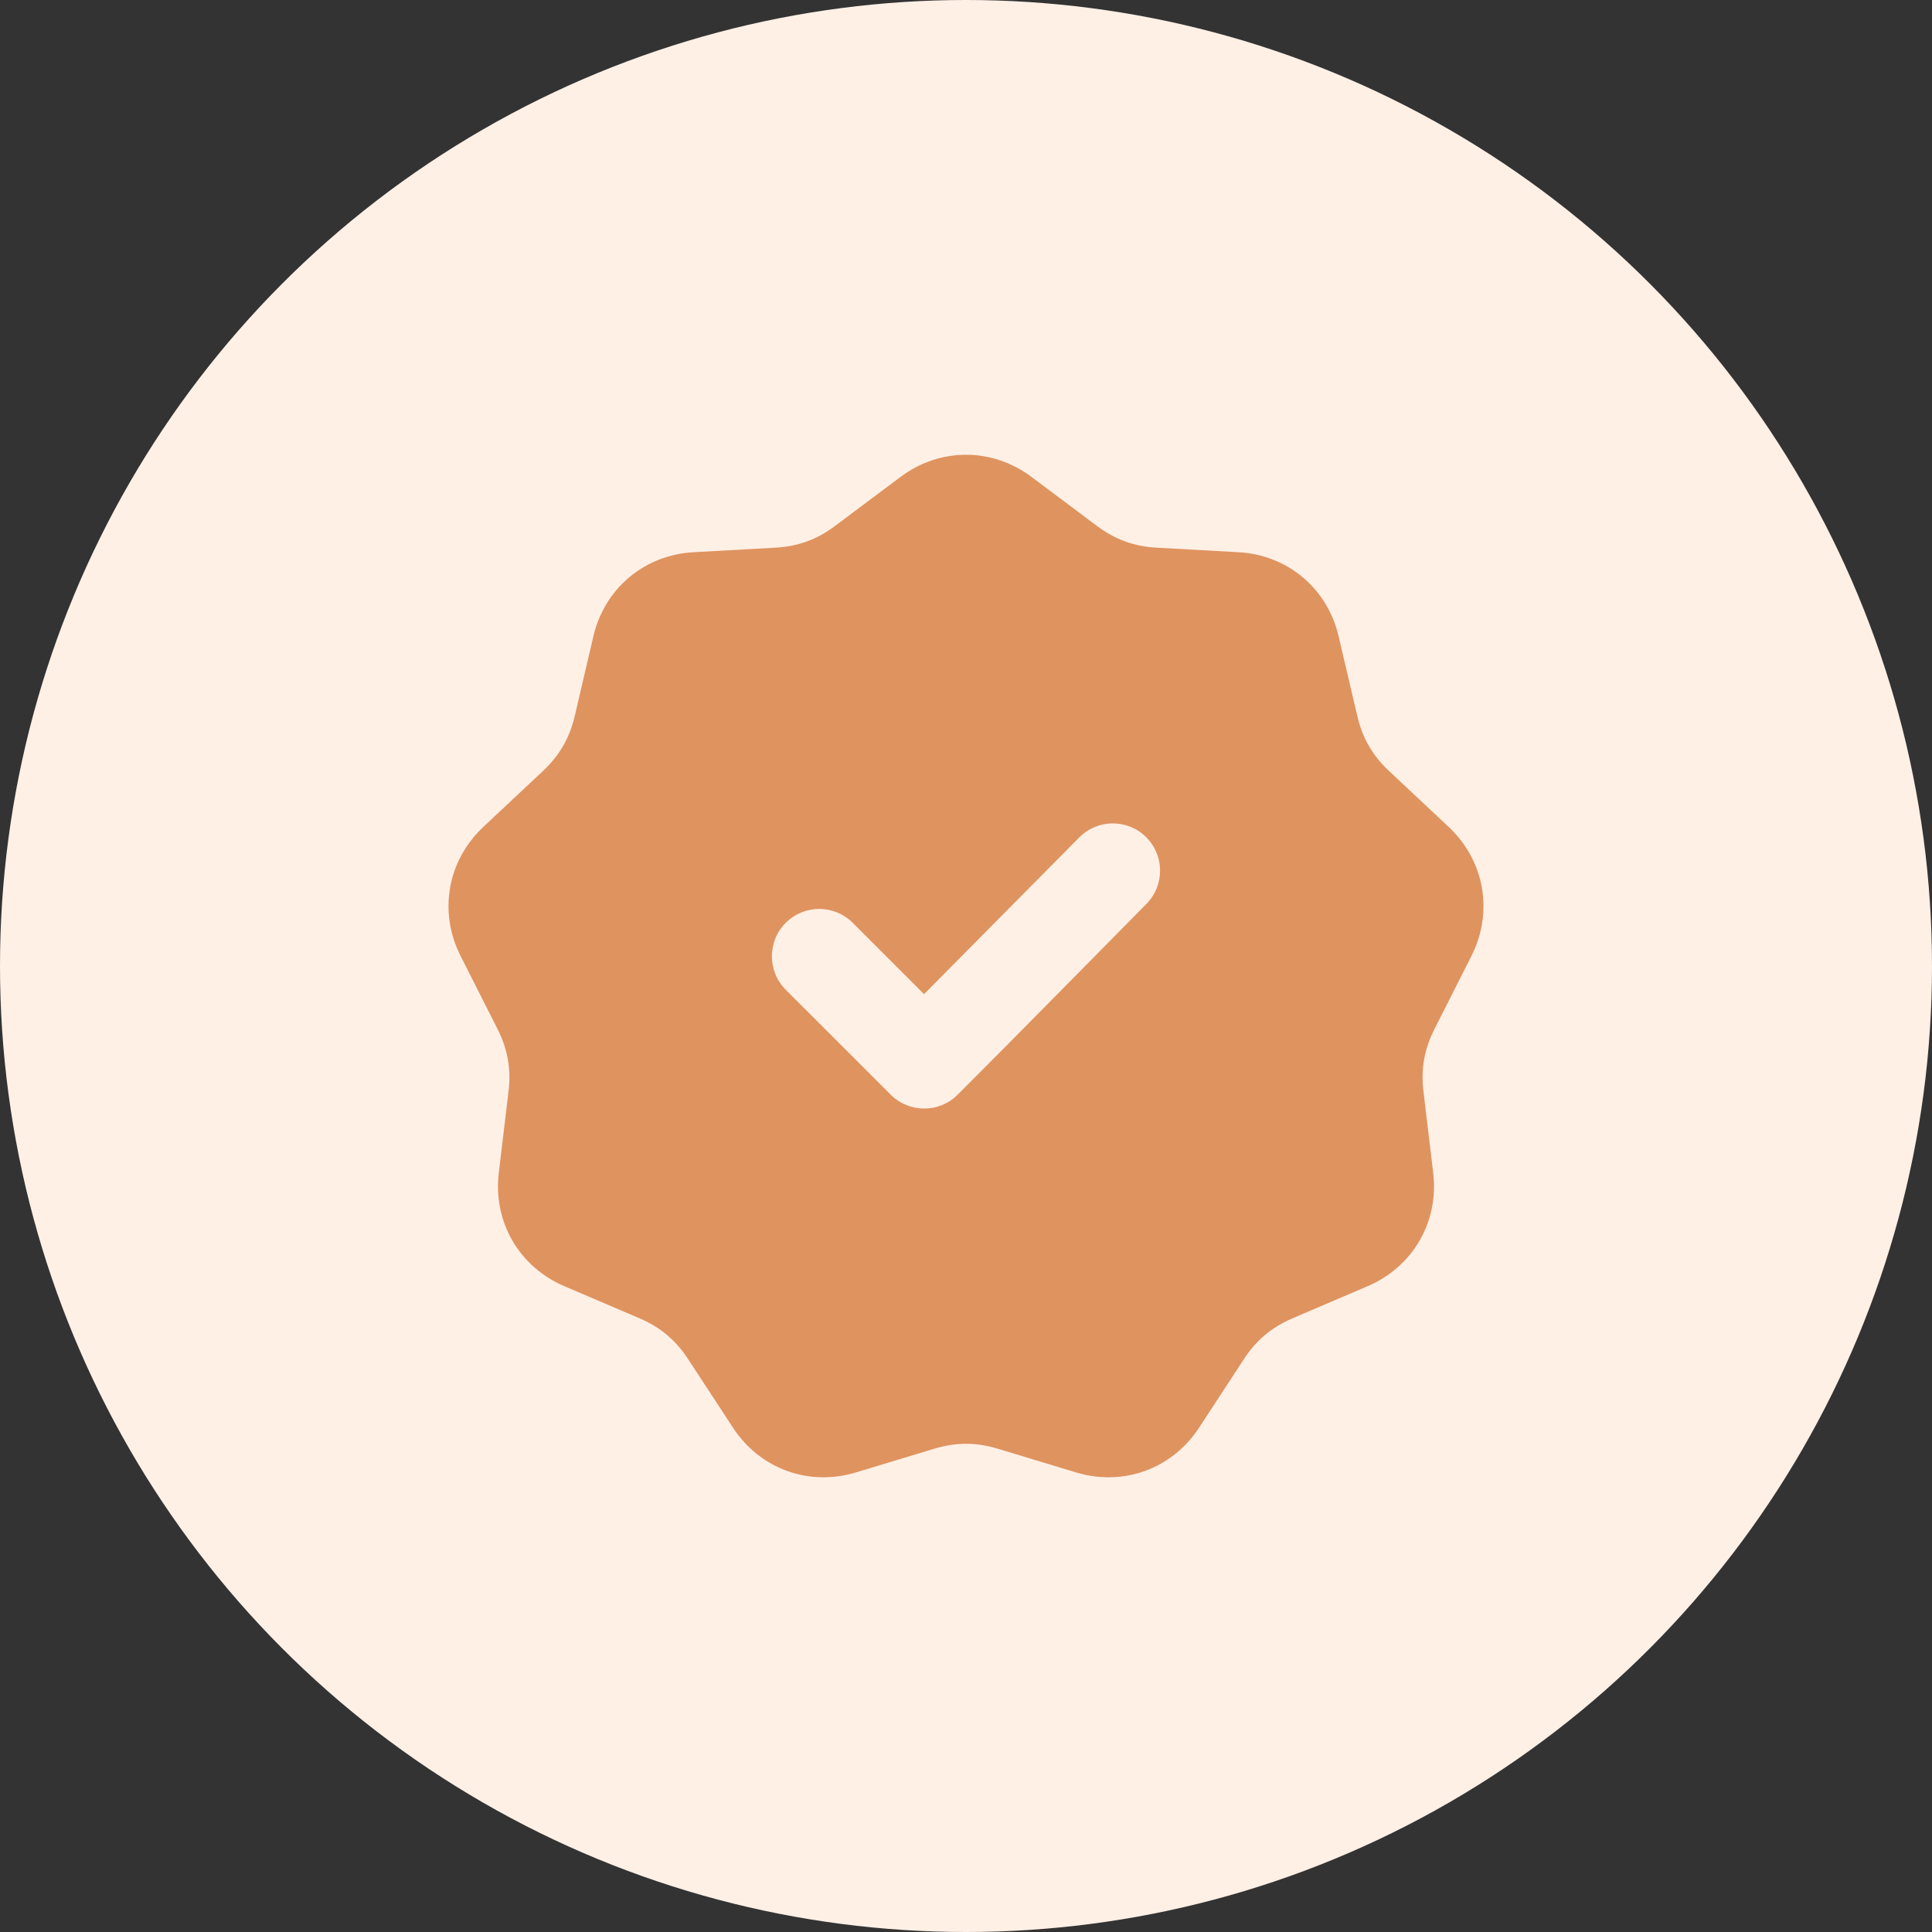 <svg width="28" height="28" viewBox="0 0 28 28" fill="none" xmlns="http://www.w3.org/2000/svg">
<rect x="0" y="0" width="28" height="28" fill="#333333" stroke="none"/>
<circle cx="14" cy="14" r="14" fill="#FFF0E6"/>
<g clip-path="url(#clip0_15_19)">
<path fill-rule="evenodd" clip-rule="evenodd" d="M14.948 6.911L15.9 7.624C16.161 7.819 16.435 7.919 16.76 7.937L17.948 8.003C18.66 8.042 19.238 8.527 19.4 9.221L19.672 10.38C19.746 10.697 19.892 10.949 20.129 11.172L20.997 11.986C21.516 12.474 21.647 13.217 21.326 13.853L20.789 14.915C20.642 15.205 20.591 15.493 20.63 15.816L20.771 16.997C20.856 17.705 20.479 18.358 19.824 18.639L18.73 19.107C18.431 19.235 18.207 19.423 18.029 19.695L17.378 20.691C16.988 21.288 16.279 21.546 15.597 21.34L14.457 20.995C14.146 20.901 13.854 20.901 13.543 20.995L12.403 21.34C11.721 21.546 11.013 21.288 10.623 20.691L9.971 19.695C9.793 19.423 9.57 19.235 9.27 19.107L8.176 18.639C7.521 18.358 7.144 17.705 7.229 16.997L7.37 15.816C7.409 15.493 7.358 15.205 7.211 14.915L6.674 13.853C6.353 13.217 6.484 12.474 7.003 11.986L7.871 11.172C8.108 10.949 8.254 10.697 8.329 10.38L8.6 9.221C8.762 8.527 9.34 8.042 10.052 8.003L11.24 7.937C11.565 7.919 11.839 7.819 12.1 7.624L13.052 6.911C13.623 6.484 14.377 6.484 14.948 6.911ZM13.392 14.408L12.358 13.374C12.09 13.106 11.656 13.106 11.388 13.374C11.12 13.642 11.12 14.077 11.388 14.345L12.909 15.865C13.177 16.133 13.611 16.133 13.879 15.865C14.796 14.949 15.702 14.022 16.614 13.101C16.88 12.833 16.879 12.399 16.611 12.133C16.343 11.866 15.909 11.867 15.642 12.136L13.392 14.408ZM14 8.889C12.589 8.889 11.311 9.461 10.386 10.386C9.461 11.311 8.889 12.589 8.889 14C8.889 15.411 9.461 16.689 10.386 17.614C11.311 18.539 12.589 19.111 14 19.111C15.411 19.111 16.689 18.539 17.614 17.614C18.539 16.689 19.111 15.411 19.111 14C19.111 12.589 18.539 11.311 17.614 10.386C16.689 9.461 15.411 8.889 14 8.889ZM17.26 10.74C16.426 9.905 15.273 9.389 14 9.389C12.727 9.389 11.574 9.905 10.74 10.74C9.905 11.574 9.389 12.727 9.389 14C9.389 15.273 9.905 16.426 10.74 17.26C11.574 18.095 12.727 18.611 14 18.611C15.273 18.611 16.426 18.095 17.26 17.26C18.095 16.426 18.611 15.273 18.611 14C18.611 12.727 18.095 11.574 17.26 10.74Z" fill="#DF935F"/>
<path d="M19.177 14C19.177 16.859 16.859 19.177 14 19.177C11.141 19.177 8.824 16.859 8.824 14C8.824 11.141 11.141 8.824 14 8.824C16.859 8.824 19.177 11.141 19.177 14ZM9.707 14C9.707 16.371 11.629 18.293 14 18.293C16.371 18.293 18.293 16.371 18.293 14C18.293 11.629 16.371 9.707 14 9.707C11.629 9.707 9.707 11.629 9.707 14Z" fill="#DF935F"/>
</g>
<defs>
<clipPath id="clip0_15_19">
<rect width="16" height="16" fill="white" transform="translate(6 6)"/>
</clipPath>
</defs>
</svg>
